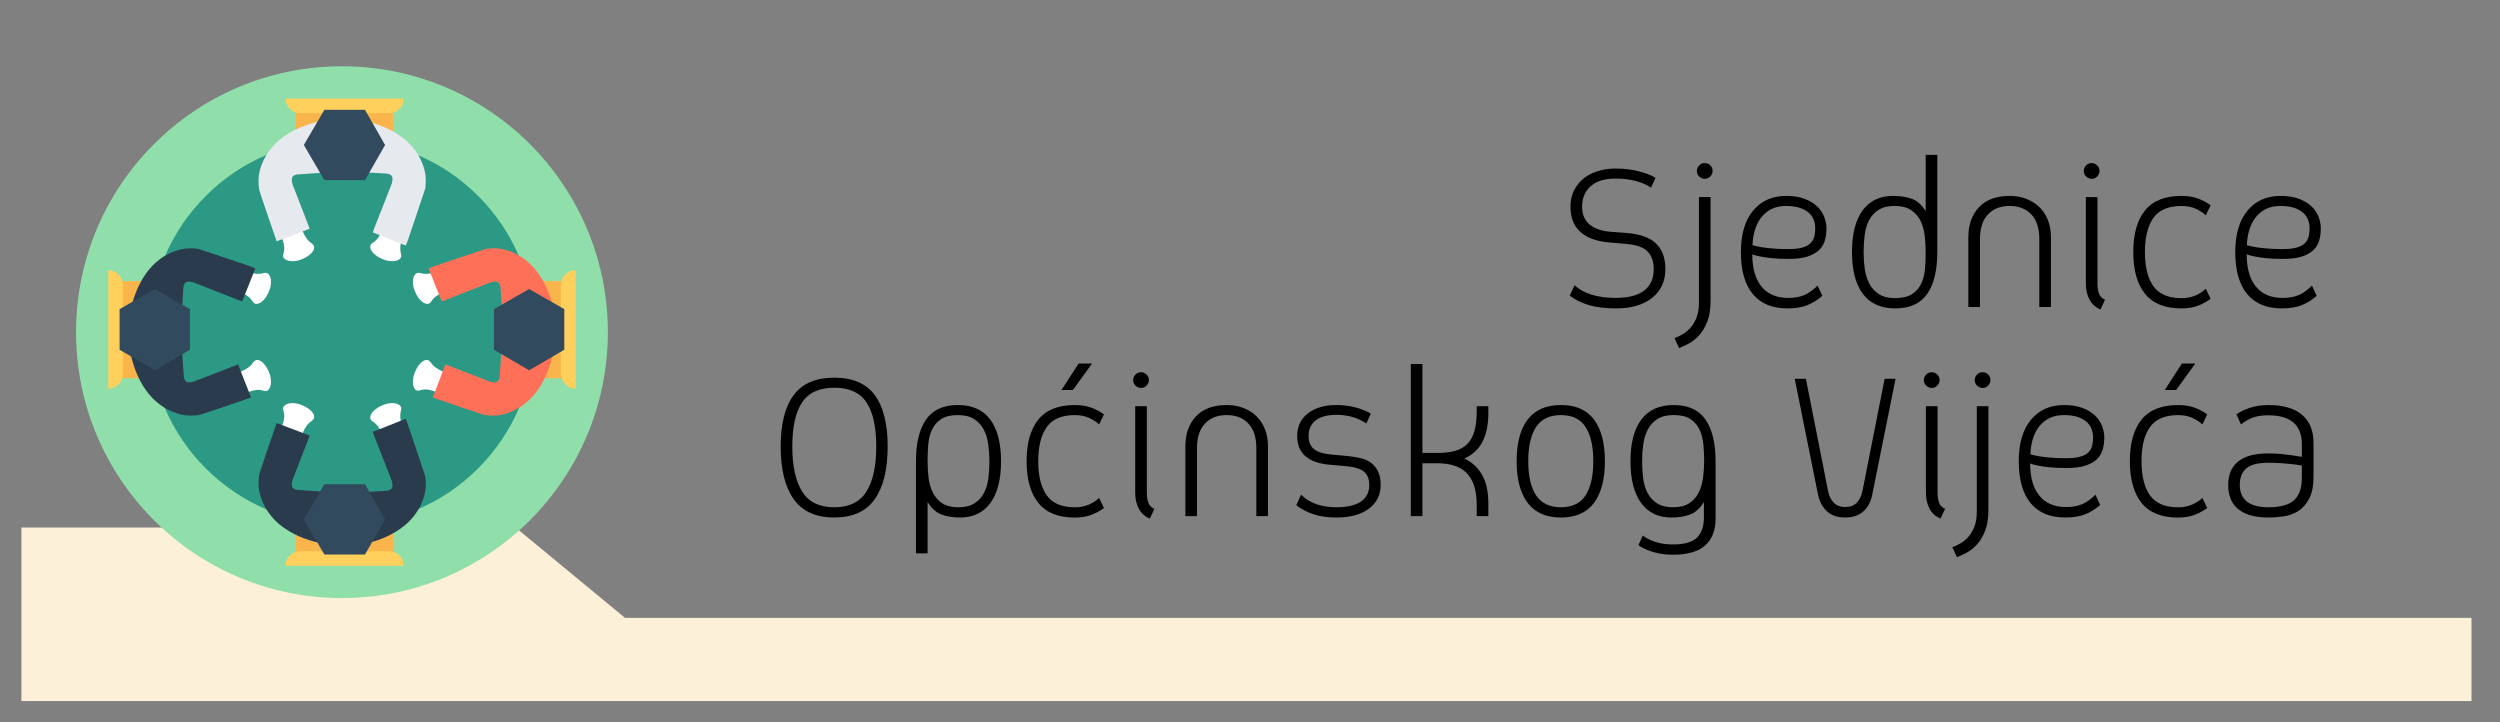 <?xml version="1.0" encoding="utf-8"?>
<!-- Generator: Adobe Illustrator 16.0.0, SVG Export Plug-In . SVG Version: 6.00 Build 0)  -->
<!DOCTYPE svg PUBLIC "-//W3C//DTD SVG 1.1//EN" "http://www.w3.org/Graphics/SVG/1.1/DTD/svg11.dtd">
<svg version="1.1" id="Layer_1" xmlns="http://www.w3.org/2000/svg" xmlns:xlink="http://www.w3.org/1999/xlink" x="0px" y="0px"
	 width="263px" height="76px" viewBox="0 0 263 76" enable-background="new 0 0 263 76" xml:space="preserve">
<rect x="0" y="0" width="263" height="76" fill="#808080" stroke="none"/>
<g enable-background="new    ">
	<path d="M172.857,24.835c0.488,0.16,0.904,0.388,1.248,0.684c0.344,0.297,0.611,0.672,0.805,1.128
		c0.191,0.456,0.287,1.013,0.287,1.668c0,1.265-0.459,2.269-1.379,3.013c-0.922,0.744-2.196,1.115-3.828,1.115
		c-1.137,0-2.098-0.119-2.881-0.359s-1.439-0.568-1.967-0.984l0.504-1.104c0.414,0.416,0.99,0.744,1.728,0.983
		c0.735,0.24,1.592,0.36,2.567,0.36c1.344,0,2.353-0.256,3.023-0.768c0.672-0.513,1.008-1.265,1.008-2.257
		c0-0.8-0.212-1.416-0.636-1.848c-0.424-0.432-1.133-0.696-2.124-0.792l-1.92-0.168c-1.328-0.111-2.341-0.48-3.036-1.104
		c-0.694-0.623-1.044-1.512-1.044-2.663c0-0.592,0.112-1.132,0.336-1.62c0.225-0.488,0.54-0.908,0.948-1.261
		c0.407-0.352,0.907-0.627,1.5-0.827c0.592-0.2,1.248-0.301,1.968-0.301c0.864,0,1.672,0.097,2.424,0.288
		c0.752,0.192,1.346,0.425,1.776,0.696l-0.479,1.032c-0.433-0.304-0.969-0.54-1.607-0.708c-0.641-0.168-1.344-0.252-2.112-0.252
		c-1.151,0-2.028,0.268-2.628,0.804c-0.6,0.536-0.9,1.252-0.9,2.148c0,0.815,0.261,1.439,0.78,1.871
		c0.521,0.433,1.235,0.688,2.147,0.769l1.873,0.144C171.83,24.571,172.369,24.675,172.857,24.835z"/>
	<path d="M176.639,36.619l-0.479-1.057c0.286-0.096,0.583-0.236,0.887-0.42c0.306-0.184,0.58-0.42,0.828-0.708
		s0.452-0.64,0.612-1.056c0.158-0.416,0.24-0.92,0.24-1.512V20.73h1.224v10.896c0,0.896-0.115,1.636-0.349,2.22
		c-0.232,0.584-0.52,1.064-0.863,1.44c-0.346,0.375-0.709,0.663-1.092,0.863C177.262,36.349,176.926,36.507,176.639,36.619z
		 M179.35,18.811c-0.225,0-0.42-0.08-0.588-0.239c-0.168-0.16-0.252-0.354-0.252-0.576c0-0.225,0.08-0.42,0.24-0.588
		c0.159-0.168,0.352-0.252,0.576-0.252c0.238,0,0.439,0.08,0.6,0.239c0.16,0.16,0.24,0.353,0.24,0.576c0,0.225-0.08,0.42-0.24,0.588
		S179.573,18.811,179.35,18.811z"/>
	<path d="M191.709,31.123c-0.496,0.432-1.023,0.76-1.584,0.983c-0.561,0.225-1.256,0.336-2.088,0.336
		c-1.6,0-2.816-0.504-3.648-1.512c-0.832-1.008-1.246-2.479-1.246-4.416c0-1.872,0.428-3.324,1.283-4.355
		c0.855-1.032,2.012-1.549,3.469-1.549c0.768,0,1.424,0.104,1.967,0.313c0.545,0.209,0.984,0.477,1.32,0.804
		c0.336,0.328,0.58,0.696,0.732,1.104c0.15,0.408,0.229,0.804,0.229,1.188c0,0.433-0.053,0.845-0.156,1.236
		c-0.104,0.393-0.301,0.732-0.588,1.02c-0.289,0.288-0.688,0.521-1.2,0.696c-0.513,0.177-1.185,0.264-2.017,0.264
		c-0.672,0-1.248-0.023-1.729-0.071s-0.88-0.104-1.199-0.168c-0.369-0.064-0.672-0.145-0.912-0.24c0,1.473,0.324,2.604,0.973,3.396
		c0.647,0.792,1.578,1.188,2.795,1.188c0.673,0,1.24-0.1,1.705-0.3c0.463-0.2,0.928-0.532,1.392-0.996L191.709,31.123z
		 M187.895,21.667c-0.608,0-1.129,0.112-1.561,0.336c-0.434,0.225-0.793,0.528-1.08,0.912c-0.289,0.384-0.504,0.824-0.648,1.319
		c-0.145,0.496-0.225,1.017-0.239,1.561c0.271,0.08,0.6,0.152,0.983,0.216c0.32,0.048,0.711,0.093,1.176,0.132
		c0.465,0.04,1,0.061,1.607,0.061c0.592,0,1.076-0.052,1.453-0.156c0.375-0.104,0.663-0.252,0.863-0.444
		c0.199-0.191,0.336-0.424,0.408-0.695c0.072-0.272,0.106-0.568,0.106-0.889c0-0.288-0.047-0.571-0.144-0.852
		c-0.096-0.28-0.266-0.532-0.504-0.756c-0.24-0.225-0.557-0.404-0.948-0.54C188.977,21.736,188.484,21.667,187.895,21.667z"/>
	<path d="M199.148,20.61c0.752,0,1.408,0.101,1.969,0.301c0.561,0.2,1.048,0.636,1.465,1.308v-5.928h1.223v10.224
		c0,1.904-0.352,3.368-1.055,4.393c-0.705,1.023-1.833,1.535-3.385,1.535c-1.504,0-2.637-0.512-3.396-1.535
		c-0.76-1.024-1.139-2.488-1.139-4.393c0-1.903,0.371-3.363,1.115-4.38C196.689,21.119,197.758,20.61,199.148,20.61z
		 M199.365,31.363c0.752,0,1.344-0.141,1.775-0.421c0.433-0.279,0.756-0.647,0.973-1.104c0.217-0.456,0.348-0.972,0.396-1.548
		s0.072-1.168,0.072-1.776c0-0.592-0.037-1.18-0.108-1.764c-0.072-0.584-0.225-1.104-0.455-1.561
		c-0.232-0.456-0.564-0.823-0.996-1.104c-0.433-0.281-1-0.42-1.705-0.42c-0.703,0-1.271,0.14-1.703,0.42
		c-0.432,0.28-0.764,0.647-0.996,1.104s-0.385,0.977-0.456,1.561s-0.108,1.172-0.108,1.764c0,0.608,0.041,1.2,0.121,1.776
		s0.24,1.092,0.479,1.548c0.24,0.456,0.576,0.824,1.009,1.104C198.094,31.223,198.661,31.363,199.365,31.363z"/>
	<path d="M211.413,20.61c0.64,0,1.228,0.104,1.765,0.313c0.535,0.208,0.995,0.5,1.379,0.876c0.385,0.376,0.68,0.832,0.889,1.368
		c0.207,0.536,0.313,1.132,0.313,1.788v7.344h-1.224v-7.176c0-1.12-0.28-1.977-0.841-2.568c-0.561-0.592-1.319-0.888-2.279-0.888
		s-1.721,0.296-2.28,0.888c-0.56,0.592-0.84,1.448-0.84,2.568v7.176h-1.226v-7.344c0-1.312,0.373-2.364,1.117-3.156
		S210.005,20.61,211.413,20.61z"/>
	<path d="M220.053,18.811c-0.225,0-0.42-0.08-0.588-0.239c-0.168-0.16-0.252-0.354-0.252-0.576c0-0.225,0.08-0.42,0.24-0.588
		c0.158-0.168,0.352-0.252,0.576-0.252c0.223,0,0.42,0.08,0.588,0.239c0.168,0.16,0.252,0.353,0.252,0.576
		c0,0.225-0.08,0.42-0.24,0.588S220.275,18.811,220.053,18.811z M220.965,32.563c-0.512-0.224-0.896-0.571-1.152-1.044
		c-0.256-0.472-0.383-1.044-0.383-1.716V20.73h1.223v9.049c0,0.464,0.058,0.84,0.168,1.128c0.113,0.288,0.32,0.496,0.625,0.624
		L220.965,32.563z"/>
	<path d="M224.421,26.515c0-1.903,0.411-3.363,1.235-4.38c0.824-1.016,2.101-1.524,3.828-1.524c0.672,0,1.256,0.093,1.752,0.276
		c0.496,0.185,0.937,0.42,1.32,0.708l-0.504,1.056c-0.289-0.271-0.646-0.504-1.068-0.695c-0.424-0.192-0.924-0.288-1.5-0.288
		c-1.359,0-2.34,0.416-2.939,1.248s-0.9,2.032-0.9,3.6s0.301,2.769,0.9,3.601s1.58,1.248,2.939,1.248c0.576,0,1.076-0.097,1.5-0.288
		c0.424-0.192,0.779-0.424,1.068-0.696l0.504,1.056c-0.385,0.288-0.824,0.528-1.32,0.721c-0.496,0.191-1.08,0.287-1.752,0.287
		c-1.729,0-3.004-0.512-3.828-1.535C224.832,29.883,224.421,28.419,224.421,26.515z"/>
	<path d="M243.717,31.123c-0.496,0.432-1.023,0.76-1.584,0.983c-0.561,0.225-1.256,0.336-2.088,0.336
		c-1.602,0-2.816-0.504-3.648-1.512c-0.832-1.008-1.248-2.479-1.248-4.416c0-1.872,0.429-3.324,1.285-4.355
		c0.855-1.032,2.012-1.549,3.467-1.549c0.769,0,1.425,0.104,1.97,0.313c0.543,0.208,0.983,0.477,1.319,0.804
		c0.336,0.328,0.58,0.696,0.731,1.104s0.228,0.804,0.228,1.188c0,0.433-0.051,0.845-0.155,1.236c-0.104,0.393-0.3,0.732-0.589,1.02
		c-0.286,0.288-0.688,0.521-1.198,0.696c-0.513,0.177-1.185,0.264-2.017,0.264c-0.672,0-1.248-0.023-1.729-0.071
		s-0.881-0.104-1.2-0.168c-0.368-0.064-0.672-0.145-0.911-0.24c0,1.473,0.323,2.604,0.971,3.396c0.648,0.792,1.58,1.188,2.798,1.188
		c0.672,0,1.239-0.1,1.702-0.3c0.466-0.2,0.929-0.532,1.394-0.996L243.717,31.123z M239.9,21.667c-0.607,0-1.129,0.112-1.561,0.336
		c-0.433,0.225-0.792,0.528-1.08,0.912c-0.287,0.384-0.504,0.824-0.646,1.319c-0.146,0.496-0.225,1.017-0.24,1.561
		c0.271,0.08,0.6,0.152,0.982,0.216c0.32,0.048,0.713,0.093,1.178,0.132c0.463,0.04,0.999,0.061,1.607,0.061
		c0.592,0,1.075-0.052,1.451-0.156s0.663-0.252,0.864-0.444c0.198-0.191,0.336-0.424,0.407-0.695
		c0.072-0.272,0.107-0.568,0.107-0.889c0-0.288-0.048-0.571-0.145-0.852c-0.096-0.28-0.264-0.532-0.504-0.756
		c-0.24-0.225-0.557-0.404-0.947-0.54C240.984,21.735,240.492,21.667,239.9,21.667z"/>
</g>
<g enable-background="new    ">
	<path d="M87.767,54.441c-1.936,0-3.36-0.644-4.272-1.932c-0.912-1.287-1.368-3.132-1.368-5.531c0-2.385,0.456-4.188,1.368-5.412
		c0.912-1.225,2.336-1.836,4.272-1.836s3.356,0.611,4.26,1.836c0.904,1.225,1.356,3.027,1.356,5.412
		c0,2.399-0.452,4.244-1.356,5.531C91.123,53.799,89.703,54.441,87.767,54.441z M87.767,40.787c-1.584,0-2.716,0.52-3.396,1.561
		c-0.68,1.039-1.02,2.584-1.02,4.631c0,2.049,0.344,3.625,1.032,4.729s1.815,1.656,3.384,1.656c1.568,0,2.696-0.554,3.384-1.656
		c0.688-1.104,1.032-2.681,1.032-4.729c0-2.047-0.34-3.592-1.02-4.631C90.483,41.307,89.351,40.787,87.767,40.787z"/>
	<path d="M100.991,54.441c-0.736,0-1.384-0.104-1.944-0.312s-1.048-0.647-1.464-1.319v5.399h-1.224v-9.696
		c0-1.888,0.352-3.344,1.056-4.367s1.824-1.537,3.36-1.537c1.504,0,2.636,0.51,3.396,1.524c0.76,1.017,1.14,2.478,1.14,4.38
		c0,1.904-0.372,3.368-1.116,4.394C103.451,53.932,102.382,54.441,100.991,54.441z M100.774,43.667c-0.752,0-1.34,0.14-1.764,0.42
		c-0.424,0.28-0.744,0.647-0.96,1.104c-0.216,0.455-0.348,0.977-0.396,1.561c-0.048,0.584-0.072,1.172-0.072,1.764
		c0,0.608,0.036,1.2,0.108,1.776c0.072,0.576,0.224,1.092,0.456,1.548s0.56,0.824,0.984,1.104c0.424,0.281,0.988,0.422,1.692,0.422
		c0.704,0,1.272-0.141,1.704-0.422c0.432-0.278,0.764-0.646,0.996-1.104s0.384-0.972,0.456-1.548s0.108-1.168,0.108-1.776
		c0-0.592-0.04-1.18-0.12-1.764c-0.081-0.584-0.24-1.104-0.48-1.561c-0.24-0.457-0.576-0.823-1.008-1.104
		C102.046,43.807,101.479,43.667,100.774,43.667z"/>
	<path d="M107.999,48.516c0-1.904,0.412-3.363,1.236-4.381c0.824-1.016,2.1-1.523,3.828-1.523c0.672,0,1.256,0.093,1.752,0.275
		c0.496,0.186,0.936,0.42,1.32,0.708l-0.504,1.056c-0.288-0.271-0.645-0.504-1.068-0.694c-0.424-0.192-0.924-0.288-1.5-0.288
		c-1.36,0-2.34,0.416-2.94,1.248s-0.9,2.032-0.9,3.6c0,1.568,0.3,2.77,0.9,3.602s1.58,1.248,2.94,1.248
		c0.576,0,1.076-0.098,1.5-0.288c0.423-0.192,0.78-0.425,1.068-0.696l0.504,1.057c-0.384,0.287-0.824,0.527-1.32,0.721
		c-0.496,0.191-1.08,0.287-1.752,0.287c-1.728,0-3.004-0.512-3.828-1.535C108.41,51.883,107.999,50.419,107.999,48.516z
		 M111.67,41.025l1.8-2.782h1.416l-2.016,2.782H111.67z"/>
	<path d="M120.046,40.811c-0.224,0-0.42-0.08-0.588-0.238c-0.168-0.16-0.252-0.354-0.252-0.576c0-0.225,0.08-0.42,0.24-0.588
		c0.16-0.168,0.352-0.252,0.576-0.252s0.42,0.08,0.588,0.238c0.168,0.16,0.252,0.354,0.252,0.576c0,0.225-0.08,0.42-0.24,0.588
		S120.27,40.811,120.046,40.811z M120.958,54.563c-0.512-0.224-0.896-0.57-1.152-1.043c-0.256-0.473-0.384-1.045-0.384-1.717V42.73
		h1.224v9.049c0,0.464,0.056,0.84,0.168,1.128s0.32,0.495,0.624,0.624L120.958,54.563z"/>
	<path d="M129.046,42.609c0.64,0,1.228,0.104,1.764,0.313c0.536,0.208,0.997,0.5,1.379,0.876c0.385,0.376,0.681,0.832,0.889,1.368
		s0.313,1.132,0.313,1.788v7.344h-1.225v-7.176c0-1.12-0.279-1.977-0.84-2.568c-0.56-0.592-1.32-0.888-2.28-0.888
		s-1.72,0.296-2.28,0.888s-0.84,1.448-0.84,2.568v7.176h-1.224v-7.344c0-1.313,0.372-2.364,1.116-3.156
		C126.562,43.007,127.638,42.609,129.046,42.609z"/>
	<path d="M143.206,48.215c0.416,0.104,0.771,0.271,1.067,0.504s0.531,0.532,0.709,0.9c0.176,0.367,0.264,0.832,0.264,1.392
		c0,1.056-0.416,1.894-1.248,2.509s-1.96,0.924-3.385,0.924c-0.896,0-1.688-0.107-2.375-0.323c-0.688-0.218-1.313-0.54-1.872-0.974
		l0.504-1.104c0.896,0.88,2.128,1.32,3.696,1.32c1.135,0,2-0.196,2.592-0.59c0.592-0.392,0.888-0.979,0.888-1.764
		c0-0.607-0.177-1.063-0.528-1.367s-0.912-0.496-1.68-0.576l-1.896-0.168c-2.318-0.191-3.479-1.199-3.479-3.023
		c0-1.008,0.376-1.805,1.128-2.389s1.761-0.877,3.023-0.877c0.673,0,1.319,0.082,1.944,0.24c0.623,0.16,1.176,0.385,1.655,0.672
		l-0.479,1.033c-0.881-0.607-1.92-0.912-3.12-0.912c-0.96,0-1.691,0.191-2.195,0.575s-0.756,0.938-0.756,1.656
		c0,0.608,0.188,1.063,0.563,1.368c0.375,0.304,0.972,0.496,1.787,0.574l1.848,0.17C142.342,48.035,142.789,48.111,143.206,48.215z"
		/>
	<path d="M154.055,48.227c0.799,0.385,1.42,0.961,1.859,1.729s0.66,1.769,0.66,3V54.3h-1.225v-1.176
		c0-0.815-0.097-1.504-0.287-2.063c-0.193-0.561-0.47-1.013-0.828-1.355c-0.36-0.344-0.801-0.592-1.32-0.744
		c-0.521-0.152-1.102-0.229-1.74-0.229h-1.535V54.3h-1.225V38.291h1.225v9.359h1.535c0.736,0,1.368-0.071,1.896-0.217
		c0.527-0.144,0.959-0.388,1.295-0.73c0.336-0.344,0.584-0.796,0.744-1.355c0.16-0.561,0.24-1.248,0.24-2.063V42.73h1.225v0.721
		C156.574,45.915,155.734,47.507,154.055,48.227z"/>
	<path d="M164.205,54.441c-1.553,0-2.717-0.512-3.492-1.534c-0.775-1.024-1.163-2.488-1.163-4.394c0-1.902,0.388-3.363,1.163-4.38
		c0.775-1.016,1.939-1.524,3.492-1.524s2.713,0.51,3.48,1.524c0.768,1.017,1.151,2.478,1.151,4.38c0,1.904-0.385,3.368-1.151,4.394
		C166.918,53.932,165.758,54.441,164.205,54.441z M164.205,43.667c-1.184,0-2.051,0.416-2.604,1.248s-0.828,2.032-0.828,3.601
		c0,1.567,0.275,2.769,0.828,3.601s1.42,1.248,2.604,1.248c1.186,0,2.049-0.416,2.592-1.248c0.545-0.832,0.816-2.032,0.816-3.601
		c0-1.567-0.271-2.769-0.816-3.601C166.254,44.083,165.391,43.667,164.205,43.667z"/>
	<path d="M179.253,52.811c-0.416,0.672-0.903,1.112-1.464,1.32s-1.208,0.313-1.943,0.313c-1.393,0-2.461-0.512-3.205-1.535
		c-0.744-1.024-1.115-2.488-1.115-4.393s0.379-3.363,1.141-4.381c0.76-1.016,1.893-1.523,3.396-1.523
		c1.537,0,2.655,0.513,3.36,1.535c0.703,1.024,1.056,2.48,1.056,4.369v6.047c0,1.217-0.363,2.152-1.092,2.81
		c-0.729,0.655-1.853,0.983-3.371,0.983c-0.609,0-1.142-0.053-1.598-0.155c-0.456-0.104-0.836-0.222-1.141-0.349
		c-0.353-0.145-0.655-0.313-0.911-0.504l0.456-1.009c0.224,0.177,0.494,0.336,0.814,0.479c0.272,0.127,0.608,0.236,1.008,0.324
		c0.4,0.088,0.856,0.131,1.369,0.131c1.185,0,2.021-0.238,2.508-0.719c0.487-0.479,0.731-1.186,0.731-2.113V52.811L179.253,52.811z
		 M176.014,53.363c0.703,0,1.269-0.141,1.691-0.422c0.424-0.278,0.752-0.646,0.984-1.104c0.23-0.456,0.387-0.972,0.468-1.548
		c0.079-0.576,0.12-1.168,0.12-1.776c0-0.592-0.028-1.18-0.084-1.764c-0.058-0.584-0.192-1.104-0.408-1.561
		c-0.217-0.457-0.536-0.823-0.96-1.104c-0.425-0.28-1.013-0.42-1.765-0.42c-0.703,0-1.271,0.14-1.703,0.42
		c-0.433,0.28-0.769,0.647-1.008,1.104c-0.24,0.457-0.4,0.977-0.48,1.561s-0.12,1.172-0.12,1.764c0,0.608,0.036,1.2,0.108,1.776
		s0.224,1.092,0.455,1.548s0.563,0.824,0.996,1.104C174.741,53.223,175.309,53.363,176.014,53.363z"/>
	<path d="M194.109,54.441c-0.801,0-1.438-0.215-1.908-0.646c-0.473-0.432-0.789-1.023-0.948-1.775l-2.448-12.168h1.176l2.328,11.783
		c0.096,0.514,0.293,0.924,0.588,1.236c0.297,0.313,0.701,0.468,1.213,0.468c0.527,0,0.939-0.155,1.236-0.468
		c0.295-0.313,0.491-0.725,0.588-1.236l2.327-11.783h1.151l-2.447,12.168c-0.145,0.752-0.456,1.345-0.936,1.775
		C195.549,54.227,194.908,54.441,194.109,54.441z"/>
	<path d="M203.229,40.811c-0.224,0-0.42-0.08-0.588-0.238c-0.168-0.16-0.252-0.354-0.252-0.576c0-0.225,0.08-0.42,0.24-0.588
		s0.352-0.252,0.576-0.252s0.42,0.08,0.588,0.238c0.168,0.16,0.252,0.354,0.252,0.576c0,0.225-0.08,0.42-0.24,0.588
		S203.453,40.811,203.229,40.811z M204.141,54.563c-0.512-0.224-0.896-0.57-1.151-1.043c-0.257-0.473-0.384-1.045-0.384-1.717V42.73
		h1.225v9.049c0,0.464,0.057,0.84,0.168,1.128s0.318,0.495,0.624,0.624L204.141,54.563z"/>
	<path d="M205.869,58.619l-0.48-1.057c0.288-0.097,0.584-0.236,0.889-0.42c0.304-0.185,0.58-0.42,0.828-0.709
		c0.248-0.287,0.451-0.64,0.611-1.056s0.24-0.92,0.24-1.512V42.73h1.225v10.896c0,0.896-0.117,1.636-0.349,2.22
		s-0.521,1.064-0.864,1.44c-0.344,0.375-0.707,0.663-1.092,0.862C206.493,58.35,206.156,58.507,205.869,58.619z M208.581,40.811
		c-0.224,0-0.42-0.08-0.588-0.238c-0.169-0.16-0.253-0.354-0.253-0.576c0-0.225,0.08-0.42,0.24-0.588s0.352-0.252,0.576-0.252
		c0.239,0,0.438,0.08,0.6,0.238c0.16,0.16,0.24,0.354,0.24,0.576c0,0.225-0.08,0.42-0.24,0.588S208.805,40.811,208.581,40.811z"/>
	<path d="M220.941,53.123c-0.496,0.432-1.025,0.76-1.584,0.982c-0.562,0.226-1.258,0.336-2.088,0.336
		c-1.603,0-2.816-0.504-3.648-1.512s-1.248-2.479-1.248-4.416c0-1.871,0.428-3.324,1.283-4.354c0.855-1.032,2.012-1.55,3.469-1.55
		c0.768,0,1.424,0.104,1.968,0.313s0.983,0.478,1.319,0.804c0.337,0.328,0.58,0.696,0.732,1.104
		c0.151,0.408,0.229,0.804,0.229,1.188c0,0.433-0.053,0.845-0.156,1.235c-0.104,0.394-0.3,0.731-0.588,1.021
		c-0.288,0.287-0.688,0.521-1.199,0.695c-0.514,0.178-1.186,0.264-2.018,0.264c-0.672,0-1.247-0.022-1.729-0.07
		c-0.479-0.048-0.879-0.104-1.199-0.168c-0.367-0.064-0.672-0.145-0.912-0.24c0,1.473,0.324,2.604,0.973,3.396
		c0.648,0.791,1.58,1.188,2.796,1.188c0.673,0,1.239-0.1,1.704-0.3c0.464-0.2,0.928-0.532,1.393-0.996L220.941,53.123z
		 M217.125,43.667c-0.607,0-1.129,0.112-1.561,0.336c-0.433,0.226-0.791,0.528-1.08,0.912c-0.287,0.384-0.504,0.824-0.647,1.319
		c-0.144,0.496-0.224,1.017-0.239,1.561c0.271,0.08,0.6,0.152,0.982,0.216c0.32,0.048,0.713,0.093,1.177,0.132
		c0.464,0.041,0.999,0.062,1.608,0.062c0.592,0,1.076-0.052,1.451-0.156s0.664-0.252,0.863-0.444c0.2-0.19,0.336-0.424,0.408-0.694
		c0.071-0.272,0.107-0.568,0.107-0.89c0-0.287-0.049-0.57-0.145-0.852s-0.264-0.532-0.504-0.756c-0.24-0.225-0.557-0.404-0.947-0.54
		C218.208,43.736,217.717,43.667,217.125,43.667z"/>
	<path d="M224.061,48.516c0-1.904,0.412-3.363,1.236-4.381c0.824-1.016,2.1-1.523,3.828-1.523c0.672,0,1.256,0.093,1.752,0.275
		c0.496,0.186,0.936,0.42,1.32,0.708l-0.504,1.056c-0.289-0.271-0.646-0.504-1.068-0.694c-0.424-0.192-0.924-0.288-1.5-0.288
		c-1.359,0-2.34,0.416-2.939,1.248c-0.601,0.832-0.899,2.032-0.899,3.6c0,1.568,0.3,2.77,0.899,3.602
		c0.601,0.832,1.58,1.248,2.939,1.248c0.576,0,1.076-0.098,1.5-0.288c0.424-0.192,0.779-0.425,1.068-0.696l0.504,1.057
		c-0.385,0.287-0.824,0.527-1.32,0.721c-0.496,0.191-1.08,0.287-1.752,0.287c-1.729,0-3.004-0.512-3.828-1.535
		C224.473,51.883,224.061,50.419,224.061,48.516z M227.732,41.025l1.801-2.782h1.416l-2.018,2.782H227.732z"/>
	<path d="M238.652,54.441c-0.783,0-1.443-0.084-1.979-0.252s-0.972-0.402-1.308-0.707s-0.58-0.664-0.732-1.08
		s-0.229-0.871-0.229-1.367s0.076-0.948,0.229-1.355c0.153-0.408,0.396-0.761,0.732-1.057s0.771-0.523,1.308-0.686
		c0.536-0.158,1.196-0.238,1.979-0.238c0.447,0,0.885,0.02,1.309,0.06s0.795,0.084,1.115,0.132c0.385,0.064,0.744,0.12,1.08,0.168
		V46.74c0-2.032-1.176-3.049-3.527-3.049c-0.624,0-1.148,0.072-1.572,0.217c-0.424,0.144-0.858,0.392-1.308,0.742l-0.479-1.056
		c0.367-0.271,0.844-0.504,1.429-0.696c0.584-0.19,1.235-0.287,1.954-0.287c1.537,0,2.709,0.341,3.518,1.021
		c0.809,0.681,1.212,1.668,1.212,2.964v3.528c0,0.976-0.151,1.752-0.456,2.328c-0.304,0.575-0.688,1.012-1.15,1.308
		c-0.465,0.297-0.978,0.484-1.537,0.564C239.677,54.402,239.148,54.441,238.652,54.441z M242.156,48.971
		c-0.305-0.048-0.641-0.096-1.008-0.144c-0.32-0.032-0.691-0.063-1.115-0.097c-0.424-0.031-0.885-0.049-1.381-0.049
		c-1.104,0-1.883,0.196-2.34,0.588c-0.455,0.394-0.685,0.974-0.685,1.74c0,1.568,1.009,2.354,3.022,2.354
		c1.248,0,2.146-0.248,2.688-0.744s0.815-1.28,0.815-2.354v-1.295H242.156z"/>
</g>
<g>
	<polygon fill="#FCF0D9" points="2.25,55.5 54.25,55.5 65.75,65 260,65 260,73.75 2.25,73.75 	"/>
	<rect x="257.667" y="1" fill="none" width="2.333" height="2.167"/>
</g>
<rect fill="none" width="6" height="6.833"/>
<g>
	<circle fill="#90DFAA" cx="35.973" cy="34.945" r="27.973"/>
	<circle fill="#2C9984" cx="35.973" cy="34.944" r="20.264"/>
	<g>
		<path fill="#FFFFFF" d="M28.308,30.627c0.353-0.881,0.221-1.718-0.22-1.895c-0.088-0.044-0.22-0.044-0.352,0
			c-0.485,0.132-1.013,0.088-1.498-0.088l-1.63-0.616l-0.837,2.159l1.63,0.616c0.485,0.176,0.925,0.485,1.189,0.925
			c0.044,0.088,0.132,0.176,0.265,0.22C27.339,32.081,27.956,31.508,28.308,30.627z"/>
		<path fill="#FFFFFF" d="M28.308,39.173c-0.352-0.88-0.969-1.453-1.409-1.276c-0.088,0.044-0.176,0.133-0.265,0.219
			c-0.264,0.442-0.705,0.704-1.189,0.926l-1.629,0.617l0.792,2.157l1.63-0.616c0.485-0.177,1.013-0.265,1.498-0.087
			c0.132,0.044,0.22,0.044,0.352,0C28.529,40.893,28.661,40.055,28.308,39.173z"/>
	</g>
	<rect x="11.789" y="29.57" fill="#F9B54C" width="5.418" height="10.221"/>
	<g>
		<path fill="#2B3B4E" d="M26.855,28.249l-1.366,3.436h-0.044c-0.132-0.044-0.264-0.087-0.396-0.131c0,0-4.669-1.851-4.713-1.851
			c-0.176,0-1.057-0.44-1.057,0.749c0,0-0.132,2.379-0.221,3.348h-5.506c0.176-1.674,1.146-6.388,5.331-7.534
			c0.661-0.176,1.322-0.176,1.982-0.087c0.177,0.044,5.507,1.85,5.507,1.85C26.546,28.116,26.723,28.16,26.855,28.249z"/>
		<path fill="#2B3B4E" d="M26.414,41.816L26.414,41.816c0,0-5.33,1.851-5.506,1.851c-0.661,0.087-1.322,0.087-1.983-0.089
			c-4.229-1.145-5.198-5.858-5.374-7.532h5.551c0.044,0.97,0.22,3.349,0.22,3.349c0,1.189,0.881,0.748,1.057,0.748
			c0.044,0,4.273-1.674,4.669-1.806L26.414,41.816z"/>
	</g>
	<path fill="#FFD05B" d="M12.934,29.966v9.382c0,0.84-0.705,1.543-1.542,1.543l0,0V28.425l0,0
		C12.229,28.425,12.934,29.129,12.934,29.966z"/>
	<polygon fill="#324A5E" points="19.982,36.794 16.282,38.954 12.582,36.794 12.582,32.521 16.282,30.407 19.982,32.521 	"/>
	<g>
		<path fill="#FFFFFF" d="M43.639,30.627c-0.353-0.881-0.221-1.718,0.22-1.895c0.088-0.044,0.22-0.044,0.353,0
			c0.484,0.132,1.013,0.088,1.498-0.088l1.63-0.616l0.836,2.159l-1.63,0.616c-0.484,0.176-0.925,0.485-1.189,0.925
			c-0.043,0.088-0.132,0.176-0.265,0.22C44.608,32.081,43.991,31.508,43.639,30.627z"/>
		<path fill="#FFFFFF" d="M43.639,39.173c0.352-0.88,0.969-1.453,1.41-1.276c0.088,0.044,0.175,0.133,0.264,0.219
			c0.263,0.442,0.704,0.704,1.188,0.926l1.631,0.617l-0.793,2.157l-1.674-0.659c-0.485-0.177-1.013-0.265-1.498-0.091
			c-0.131,0.047-0.22,0.047-0.353,0C43.418,40.893,43.286,40.055,43.639,39.173z"/>
	</g>
	<rect x="54.739" y="29.57" fill="#F9B54C" width="5.419" height="10.221"/>
	<g>
		<path fill="#FF7058" d="M45.092,28.249l1.367,3.436h0.043c0.132-0.044,0.265-0.087,0.396-0.131c0,0,4.67-1.851,4.714-1.851
			c0.175,0,1.058-0.44,1.058,0.749c0,0,0.132,2.379,0.22,3.348h5.551c-0.177-1.674-1.146-6.388-5.331-7.534
			c-0.661-0.176-1.322-0.176-1.981-0.087c-0.177,0.044-5.507,1.85-5.507,1.85C45.401,28.116,45.224,28.16,45.092,28.249z"/>
		<path fill="#FF7058" d="M45.533,41.816L45.533,41.816c0,0,5.329,1.851,5.506,1.851c0.661,0.087,1.322,0.087,1.983-0.089
			c4.229-1.189,5.154-5.903,5.331-7.532h-5.551c-0.044,0.97-0.221,3.349-0.221,3.349c0,1.189-0.881,0.748-1.058,0.748
			c-0.044,0-4.272-1.674-4.668-1.806L45.533,41.816z"/>
	</g>
	<path fill="#FFD05B" d="M59.012,29.966v9.382c0,0.84,0.706,1.543,1.543,1.543l0,0V28.425l0,0
		C59.718,28.425,59.012,29.129,59.012,29.966z"/>
	<polygon fill="#324A5E" points="51.964,36.794 55.665,38.954 59.365,36.794 59.365,32.521 55.665,30.407 51.964,32.521 	"/>
	<g>
		<path fill="#FFFFFF" d="M40.29,27.279c0.882,0.352,1.719,0.22,1.895-0.22c0.044-0.088,0.044-0.221,0-0.353
			c-0.133-0.484-0.089-1.013,0.088-1.497l0.616-1.63l-2.158-0.837l-0.616,1.63c-0.177,0.484-0.485,0.925-0.925,1.189
			c-0.088,0.044-0.177,0.132-0.221,0.264C38.836,26.311,39.409,26.927,40.29,27.279z"/>
		<path fill="#FFFFFF" d="M31.745,27.279c0.881-0.353,1.453-0.969,1.277-1.409c-0.044-0.088-0.132-0.177-0.22-0.265
			c-0.441-0.264-0.705-0.705-0.925-1.189l-0.617-1.63l-2.158,0.793l0.616,1.63c0.177,0.484,0.265,1.013,0.088,1.497
			c-0.044,0.132-0.044,0.221,0,0.353C30.026,27.5,30.864,27.631,31.745,27.279z"/>
	</g>
	<rect x="31.128" y="10.759" fill="#F9B54C" width="10.22" height="5.419"/>
	<g>
		<path fill="#E6E9EE" d="M42.669,25.825l-3.437-1.365v-0.044c0.044-0.132,0.089-0.265,0.133-0.396c0,0,1.849-4.67,1.849-4.714
			c0-0.176,0.441-1.058-0.749-1.058c0,0-2.379-0.131-3.348-0.22v-5.507c1.674,0.177,6.387,1.146,7.533,5.331
			c0.175,0.66,0.175,1.321,0.087,1.982c-0.044,0.176-1.851,5.507-1.851,5.507C42.802,25.517,42.757,25.693,42.669,25.825z"/>
		<path fill="#E6E9EE" d="M29.102,25.385L29.102,25.385c0,0-1.851-5.33-1.851-5.506c-0.088-0.661-0.088-1.321,0.088-1.982
			c1.189-4.229,5.903-5.154,7.533-5.331v5.551c-0.969,0.044-3.348,0.22-3.348,0.22c-1.189,0-0.749,0.881-0.749,1.058
			c0,0.044,1.674,4.273,1.806,4.669L29.102,25.385z"/>
	</g>
	<path fill="#FFD05B" d="M40.951,11.905h-9.383c-0.837,0-1.542-0.705-1.542-1.542l0,0h12.422l0,0
		C42.493,11.201,41.789,11.905,40.951,11.905z"/>
	<polygon fill="#324A5E" points="34.123,18.953 31.965,15.253 34.123,11.553 38.396,11.553 40.511,15.253 38.396,18.953 	"/>
	<g>
		<path fill="#FFFFFF" d="M40.29,42.609c0.882-0.354,1.719-0.221,1.895,0.222c0.044,0.086,0.044,0.219,0,0.351
			c-0.133,0.485-0.089,1.017,0.088,1.498l0.616,1.631l-2.158,0.838l-0.616-1.631c-0.177-0.483-0.485-0.925-0.925-1.188
			c-0.088-0.046-0.177-0.132-0.221-0.266C38.836,43.578,39.409,42.963,40.29,42.609z"/>
		<path fill="#FFFFFF" d="M31.745,42.609c0.881,0.354,1.453,0.969,1.277,1.408c-0.044,0.09-0.132,0.178-0.22,0.265
			c-0.441,0.265-0.705,0.707-0.925,1.19l-0.617,1.629l-2.158-0.791l0.616-1.634c0.177-0.481,0.265-1.012,0.088-1.495
			c-0.044-0.134-0.044-0.221,0-0.353C30.026,42.389,30.864,42.257,31.745,42.609z"/>
	</g>
	<rect x="31.128" y="53.711" fill="#F9B54C" width="10.22" height="5.419"/>
	<g>
		<path fill="#2B3B4E" d="M42.669,44.063l-3.437,1.365v0.045c0.044,0.131,0.089,0.264,0.133,0.396c0,0,1.849,4.669,1.849,4.713
			c0,0.178,0.441,1.059-0.749,1.059c0,0-2.379,0.133-3.348,0.221v5.553c1.674-0.178,6.387-1.146,7.533-5.331
			c0.175-0.66,0.175-1.321,0.087-1.981c-0.044-0.177-1.851-5.507-1.851-5.507C42.802,44.371,42.757,44.195,42.669,44.063z"/>
		<path fill="#2B3B4E" d="M29.102,44.504L29.102,44.504c0,0-1.851,5.33-1.851,5.506c-0.088,0.661-0.088,1.322,0.088,1.982
			c1.189,4.23,5.903,5.154,7.533,5.331v-5.552c-0.969-0.043-3.348-0.221-3.348-0.221c-1.189,0-0.749-0.882-0.749-1.058
			c0-0.046,1.674-4.272,1.806-4.67L29.102,44.504z"/>
	</g>
	<path fill="#FFD05B" d="M40.951,57.984h-9.383c-0.837,0-1.542,0.703-1.542,1.539l0,0h12.422l0,0
		C42.493,58.688,41.789,57.984,40.951,57.984z"/>
	<polygon fill="#324A5E" points="34.123,50.936 31.965,54.636 34.123,58.335 38.396,58.335 40.511,54.636 38.396,50.936 	"/>
</g>
</svg>
